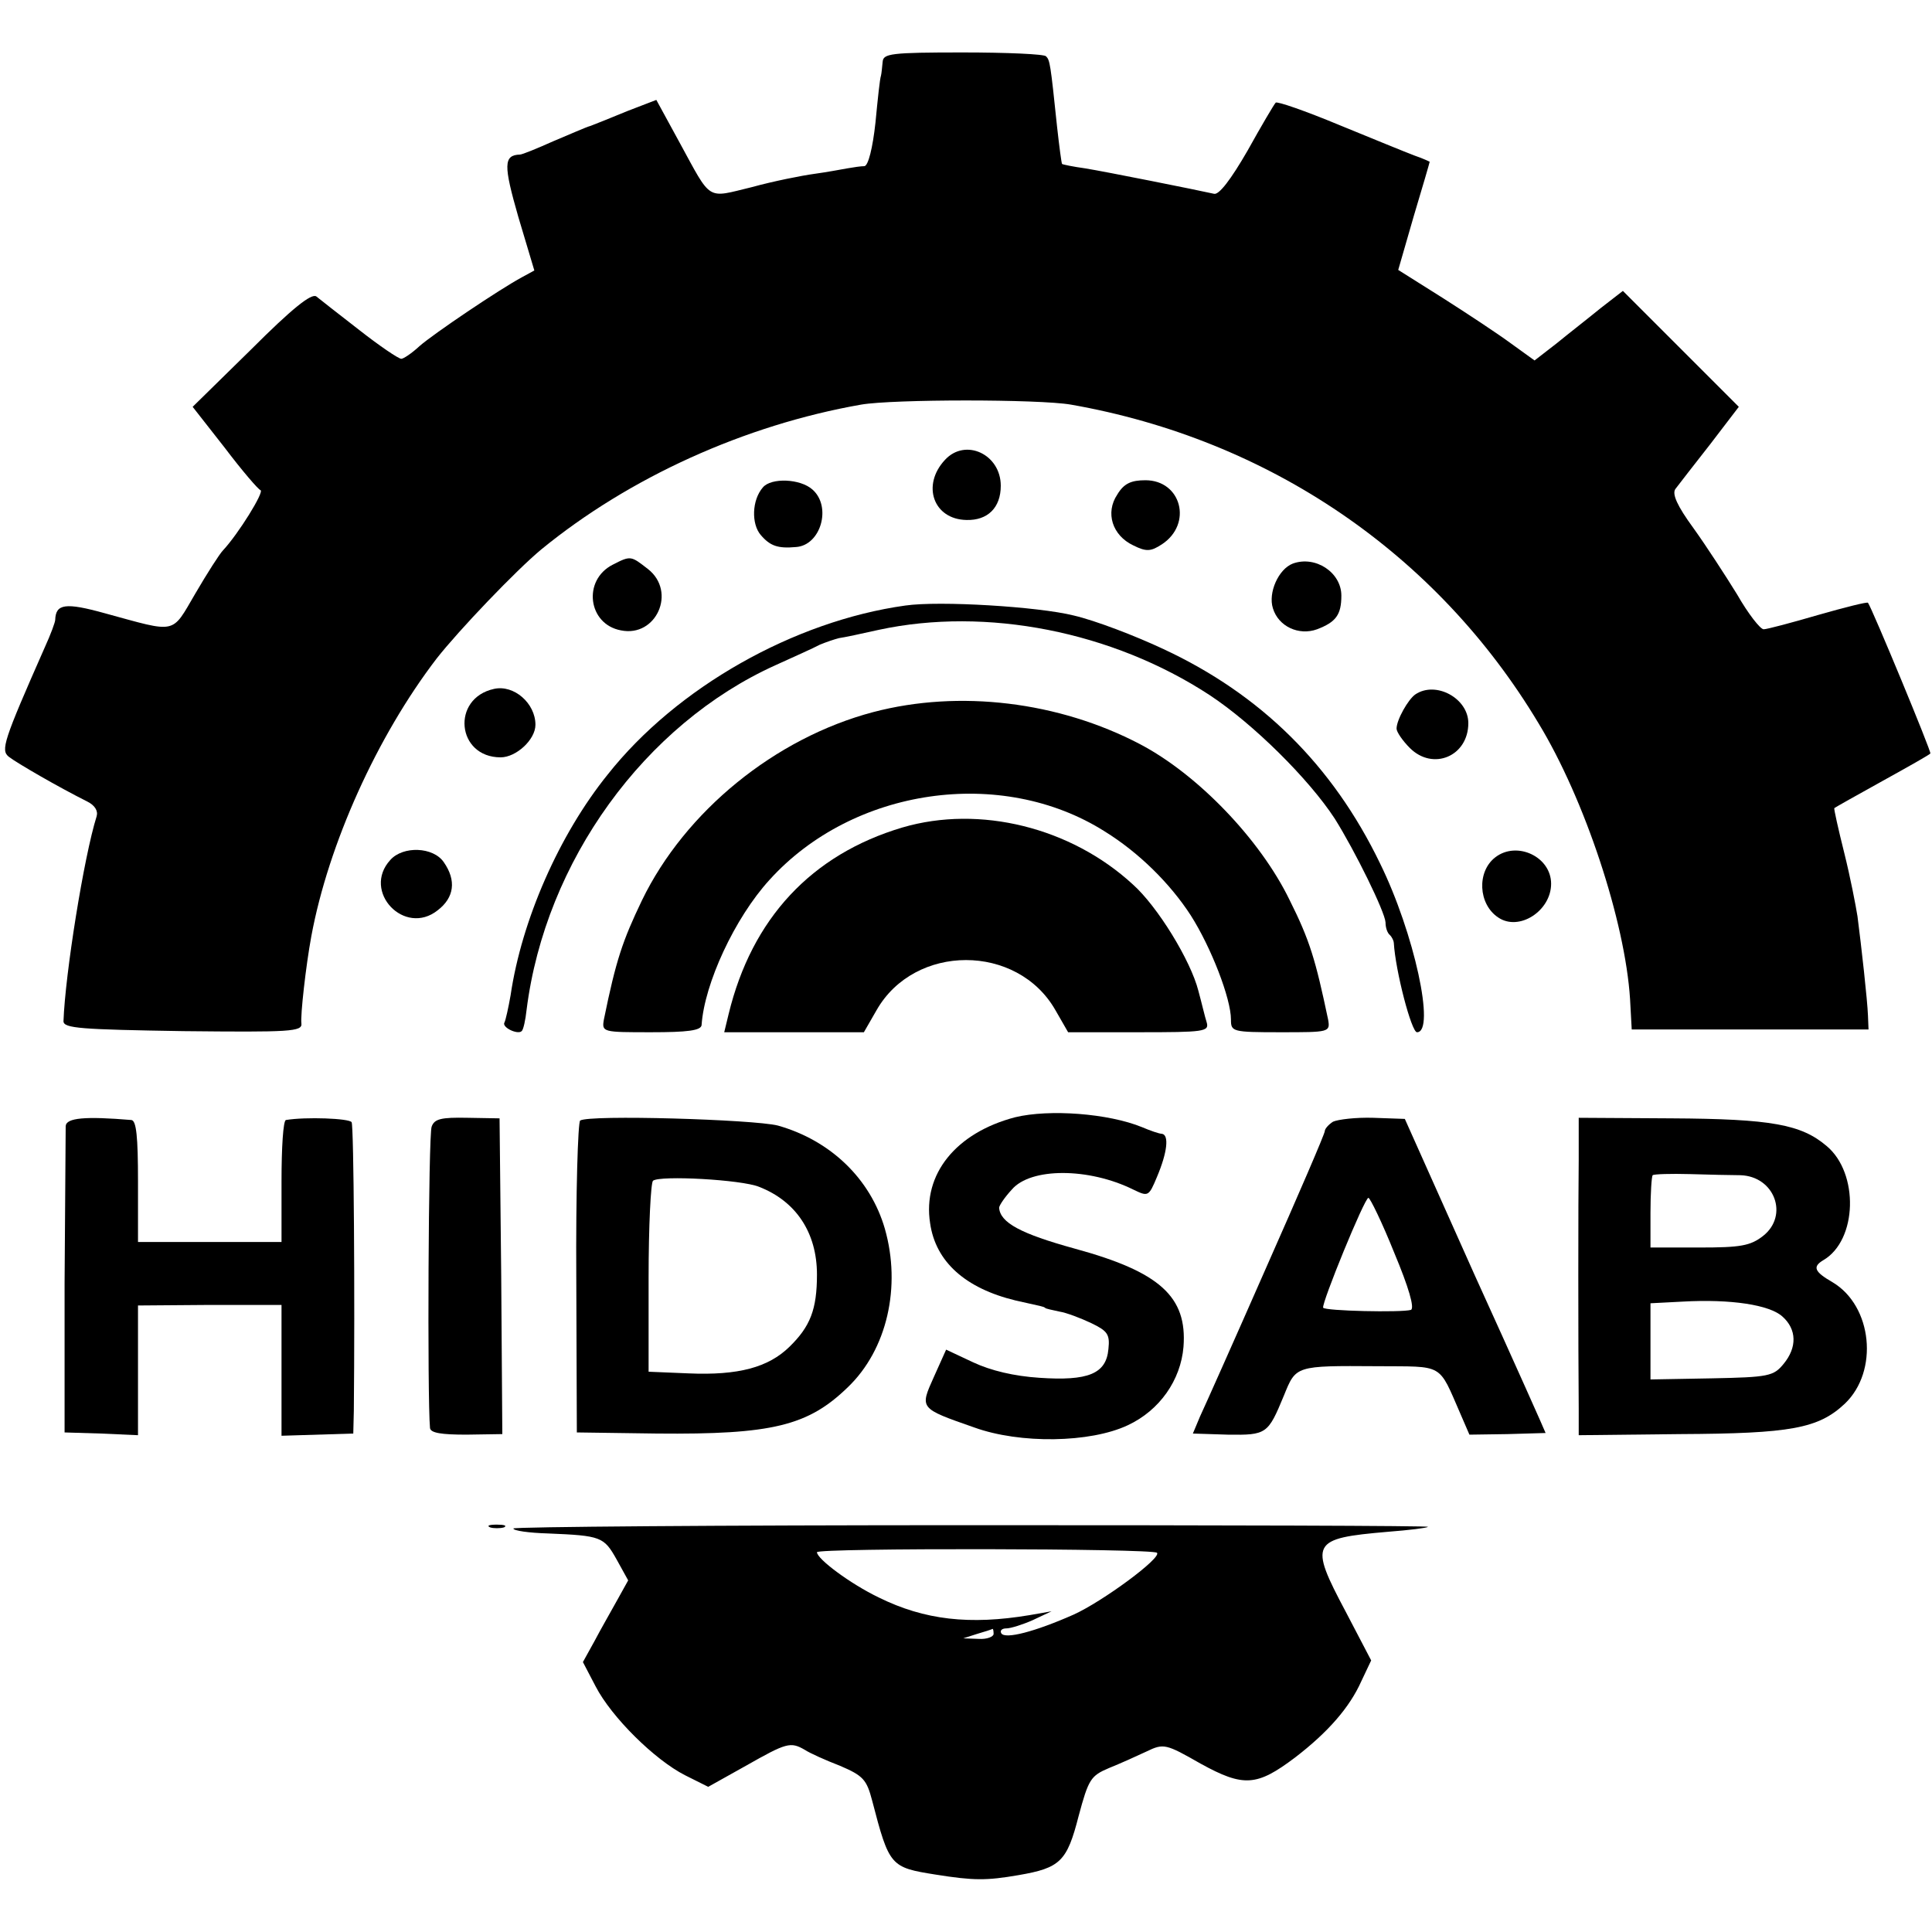 <?xml version="1.0" standalone="no"?>
<!DOCTYPE svg PUBLIC "-//W3C//DTD SVG 20010904//EN"
 "http://www.w3.org/TR/2001/REC-SVG-20010904/DTD/svg10.dtd">
<svg version="1.0" xmlns="http://www.w3.org/2000/svg"
 width="350pt" height="350pt" viewBox="0 0 350 350"
 preserveAspectRatio="xMidYMid meet">
<g transform="translate(0,350) scale(0.1,-0.1)"
fill="#000000" stroke="none">
<path d="M1599 3388 c-1 -10 -2 -21 -3 -25 -2 -5 -6 -43 -10 -85 -5 -46 -13
-78 -20 -79 -6 0 -20 -2 -31 -4 -11 -2 -38 -7 -60 -10 -22 -3 -73 -13 -113
-24 -83 -20 -72 -27 -131 81 l-42 77 -52 -20 c-29 -12 -59 -24 -67 -27 -8 -2
-39 -16 -68 -28 -29 -13 -56 -24 -60 -24 -30 -1 -30 -19 -3 -113 l29 -97 -22
-12 c-41 -22 -161 -103 -186 -125 -14 -13 -29 -23 -33 -23 -5 0 -39 23 -76 52
-36 28 -72 56 -78 61 -9 6 -44 -22 -118 -96 l-106 -104 58 -74 c31 -41 61 -76
65 -77 7 -3 -40 -79 -68 -109 -6 -6 -29 -42 -50 -78 -44 -75 -32 -72 -164 -36
-72 20 -89 17 -90 -12 0 -4 -8 -26 -19 -50 -75 -170 -80 -186 -65 -198 14 -11
90 -55 142 -81 14 -7 20 -17 17 -27 -23 -73 -57 -286 -60 -371 0 -13 32 -15
217 -18 194 -2 216 -1 214 14 -2 14 8 104 18 158 31 167 119 362 227 503 40
51 144 160 190 198 159 130 368 225 579 262 58 10 322 10 380 0 359 -63 663
-270 847 -577 84 -138 157 -359 166 -500 l3 -55 215 0 214 0 -1 25 c-1 28 -12
126 -19 180 -3 19 -13 71 -24 115 -11 44 -19 80 -18 81 1 1 40 23 87 49 47 26
86 48 87 50 3 1 -106 264 -113 273 -1 2 -41 -8 -90 -22 -48 -14 -93 -26 -99
-26 -6 0 -28 28 -48 63 -21 34 -56 88 -79 120 -30 41 -39 62 -33 71 6 8 34 44
63 81 l52 68 -105 105 -105 105 -40 -31 c-22 -18 -58 -46 -80 -64 l-40 -31
-43 31 c-23 17 -79 54 -123 82 l-81 51 28 97 c16 53 29 98 29 99 0 0 -12 6
-27 11 -16 6 -77 31 -138 56 -60 25 -112 43 -114 40 -3 -3 -26 -42 -51 -87
-30 -52 -52 -81 -61 -78 -31 7 -196 40 -233 46 -22 3 -41 7 -42 8 -1 1 -5 31
-9 67 -12 115 -13 121 -20 128 -3 4 -71 7 -151 7 -130 0 -144 -2 -145 -17z"/>
<path d="M1712 2667 c-43 -46 -21 -108 39 -109 38 -1 62 22 62 62 0 57 -64 87
-101 47z"/>
<path d="M1382 2617 c-20 -23 -21 -66 -4 -86 17 -20 31 -25 64 -22 45 3 65 73
30 104 -22 20 -75 22 -90 4z"/>
<path d="M2024 2604 c-22 -33 -9 -74 29 -92 24 -12 32 -11 52 2 56 37 35 116
-30 116 -26 0 -39 -6 -51 -26z"/>
<path d="M1110 2477 c-55 -28 -45 -108 15 -119 64 -13 101 70 49 111 -31 24
-31 25 -64 8z"/>
<path d="M2342 2479 c-26 -10 -45 -53 -36 -81 10 -33 47 -50 80 -38 34 13 44
26 44 61 0 42 -47 73 -88 58z"/>
<path d="M1640 2403 c-201 -28 -414 -148 -539 -306 -88 -109 -156 -264 -176
-400 -4 -23 -9 -45 -11 -49 -6 -9 24 -23 31 -16 3 2 7 20 9 39 34 269 214 517
451 624 33 15 69 31 80 37 12 5 27 10 35 12 8 1 41 8 72 15 195 42 423 -3 599
-118 79 -52 180 -152 227 -224 37 -59 91 -169 92 -188 0 -9 3 -19 8 -23 4 -4
7 -11 7 -14 3 -51 32 -162 42 -162 34 0 -5 180 -67 306 -86 178 -216 306 -392
388 -51 24 -124 52 -163 61 -64 16 -243 27 -305 18z"/>
<path d="M895 2252 c-78 -17 -68 -124 12 -124 28 0 63 32 63 59 0 39 -39 73
-75 65z"/>
<path d="M2564 2242 c-13 -9 -34 -46 -34 -62 0 -6 11 -22 24 -35 42 -42 106
-15 106 45 0 45 -59 77 -96 52z"/>
<path d="M1582 2210 c-178 -47 -341 -180 -419 -341 -35 -73 -47 -108 -69 -216
-4 -23 -2 -23 86 -23 65 0 90 3 91 13 5 75 60 194 123 263 151 167 420 206
607 88 63 -39 119 -95 156 -152 37 -58 73 -151 73 -189 0 -22 2 -23 90 -23 88
0 90 0 86 23 -23 109 -33 143 -70 217 -53 109 -166 227 -271 282 -147 77 -327
99 -483 58z"/>
<path d="M1635 2001 c-165 -49 -273 -165 -315 -338 l-8 -33 127 0 126 0 23 40
c69 121 255 121 324 0 l23 -40 128 0 c118 0 128 1 123 18 -3 9 -9 35 -15 57
-14 55 -74 153 -119 193 -112 103 -277 144 -417 103z"/>
<path d="M707 1942 c-52 -57 26 -139 86 -91 30 23 34 54 11 87 -19 28 -74 30
-97 4z"/>
<path d="M2709 1947 c-34 -26 -31 -85 5 -109 38 -26 96 12 96 61 0 49 -62 78
-101 48z"/>
<path d="M1839 1476 c-107 -28 -168 -103 -154 -192 10 -70 64 -118 155 -140
50 -11 50 -11 53 -13 1 -2 13 -4 26 -7 13 -2 39 -12 58 -21 29 -14 34 -20 31
-47 -4 -45 -37 -58 -125 -52 -46 3 -88 13 -120 28 l-49 23 -22 -49 c-26 -58
-27 -57 73 -92 83 -30 210 -28 278 4 58 27 96 82 101 142 7 91 -43 136 -197
178 -98 27 -135 47 -137 74 0 4 10 19 23 33 34 40 139 40 220 0 27 -13 28 -13
43 23 19 45 22 76 9 78 -5 0 -22 6 -36 12 -61 25 -168 33 -230 18z"/>
<path d="M119 1460 c0 -8 -1 -136 -2 -285 l0 -270 66 -2 67 -3 0 118 0 117
130 1 130 0 0 -118 0 -119 65 2 65 2 1 41 c2 204 0 516 -4 523 -4 7 -83 10
-119 4 -5 -1 -8 -50 -8 -111 l0 -110 -130 0 -130 0 0 110 c0 81 -3 110 -12
111 -84 7 -118 4 -119 -11z"/>
<path d="M782 1459 c-6 -14 -8 -492 -3 -546 1 -9 21 -12 66 -12 l65 1 -2 286
-3 286 -58 1 c-48 1 -60 -2 -65 -16z"/>
<path d="M1051 1470 c-4 -3 -8 -131 -7 -285 l1 -280 145 -2 c209 -2 274 14
346 84 71 68 97 182 67 287 -26 90 -98 160 -194 187 -44 11 -342 20 -358 9z
m324 -120 c67 -26 105 -83 105 -159 0 -63 -12 -94 -50 -131 -38 -37 -92 -52
-183 -48 l-72 3 0 170 c0 94 4 173 8 176 13 10 160 2 192 -11z"/>
<path d="M2415 1468 c-8 -5 -15 -13 -15 -17 0 -5 -48 -116 -106 -247 -58 -132
-112 -253 -120 -270 l-13 -31 63 -2 c71 -1 73 1 102 71 22 54 20 54 169 53
122 -1 110 7 151 -87 l16 -37 69 1 c38 1 69 2 69 2 0 1 -57 129 -128 285
l-127 284 -57 2 c-32 1 -64 -3 -73 -7z m111 -238 c26 -62 37 -100 30 -103 -17
-5 -156 -2 -159 4 -3 8 75 199 82 199 3 0 25 -45 47 -100z"/>
<path d="M2860 1400 c-1 -69 -1 -343 0 -452 l0 -48 184 2 c200 1 250 10 298
55 62 59 50 177 -22 220 -33 19 -37 28 -17 40 62 36 65 158 6 207 -46 39 -100
49 -281 50 l-168 1 0 -75z m293 -29 c62 -2 88 -73 41 -110 -23 -18 -41 -21
-115 -21 l-89 0 0 63 c0 35 2 66 4 68 2 2 33 3 68 2 34 -1 75 -2 91 -2z m76
-256 c26 -23 27 -56 2 -86 -18 -22 -27 -24 -130 -26 l-111 -2 0 69 0 69 58 3
c88 5 158 -6 181 -27z"/>
<path d="M888 733 c6 -2 18 -2 25 0 6 3 1 5 -13 5 -14 0 -19 -2 -12 -5z"/>
<path d="M930 731 c0 -4 28 -8 63 -9 96 -4 101 -6 124 -47 l21 -38 -20 -36
c-11 -20 -30 -53 -41 -74 l-21 -38 23 -44 c29 -56 107 -133 162 -161 l42 -21
68 38 c74 42 81 44 107 29 9 -6 38 -19 64 -29 42 -18 48 -25 58 -63 31 -119
33 -121 115 -134 69 -11 92 -11 150 -1 76 13 88 25 109 107 18 67 22 73 55 87
20 8 51 22 68 30 31 15 35 14 98 -22 78 -43 102 -41 171 11 60 46 99 91 120
138 l18 38 -46 88 c-67 126 -63 133 76 145 39 3 71 7 73 9 2 2 -370 3 -827 3
-456 0 -830 -3 -830 -6z m1166 -44 c9 -9 -98 -88 -151 -112 -70 -31 -124 -45
-131 -34 -3 5 1 9 9 9 8 0 30 7 48 15 l34 16 -40 -7 c-108 -18 -190 -9 -273
32 -52 25 -112 70 -112 82 0 8 608 7 616 -1z m-296 -147 c0 -5 -12 -10 -27 -9
l-28 1 25 8 c14 4 26 8 28 9 1 1 2 -3 2 -9z"/>
</g>
</svg>
